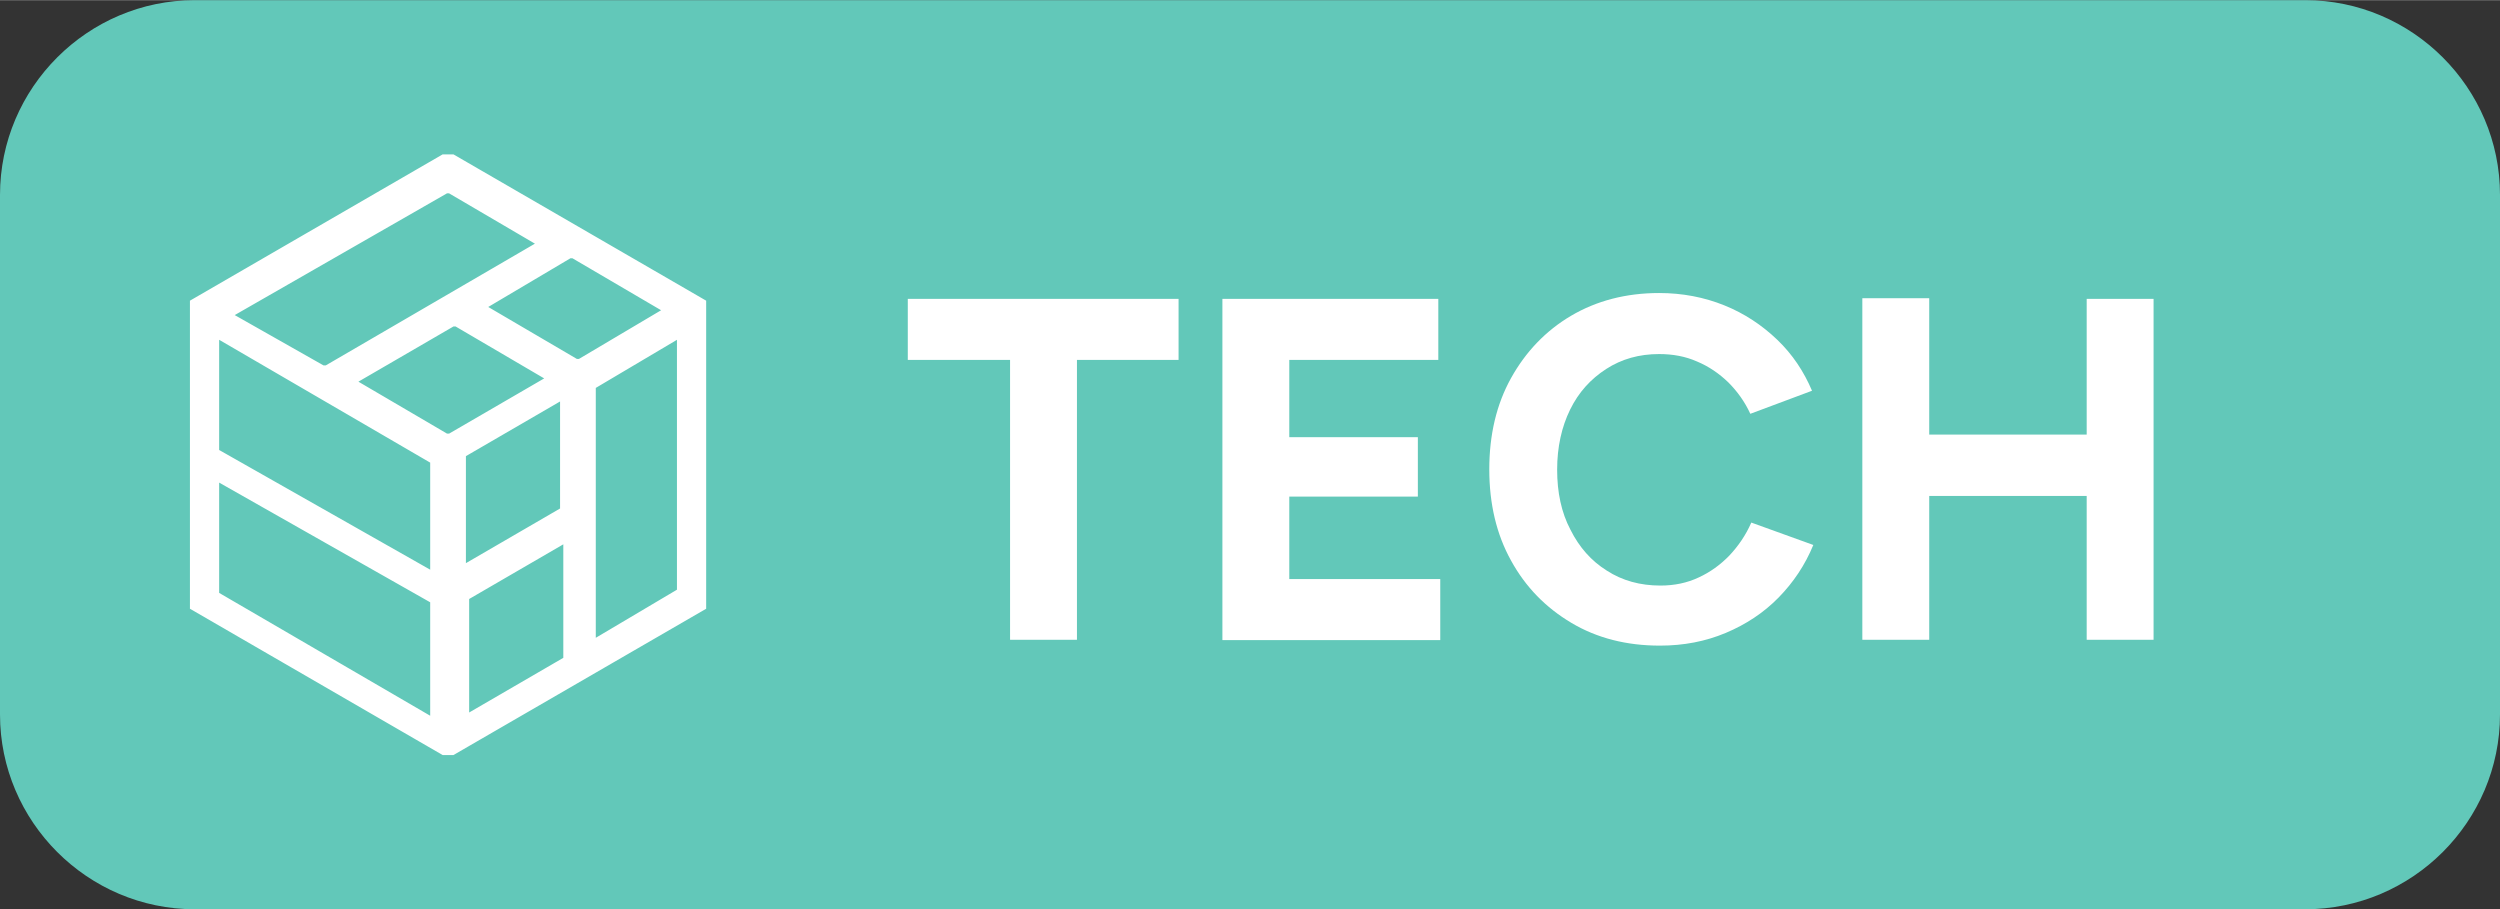 <?xml version="1.0" encoding="UTF-8"?>
<svg id="Layer_1" xmlns="http://www.w3.org/2000/svg" width="27.16mm" height="9.88mm" viewBox="0 0 77 28">
  <rect x="0" y="0" width="77" height="28" fill="#333333" stroke="none"/>
  <g id="Layer_1-2">
    <path d="M0,6C0,2.7,2.7,0,6,0h65c3.3,0,6,2.7,6,6v16c0,3.3-2.7,6-6,6H6c-3.3,0-6-2.7-6-6V6Z" fill="#62c8b9"/>
    <path d="M13.7,5l-7.6,4.4v9.2l7.6,4.4h.2l7.6-4.4v-9.2l-7.6-4.4h-.2ZM17.7,11.3l-2.9-1.7c-.1,0-.1-.2,0-.3l2.7-1.6h.2l2.9,1.7c.1,0,.1.2,0,.3l-2.7,1.6h-.2ZM6.8,10.2l6.7,3.9v3.5c0,.1-.1.2-.3.2l-6.7-3.8v-3.6c0-.1.1-.2.3-.2ZM14.2,18.3l3.1-1.8c.1,0,.3,0,.3.2v3.7l-3.1,1.8c-.1,0-.3,0-.3-.2v-3.5s0-.1,0-.2ZM17.5,15.8l-3.1,1.8c-.1,0-.3,0-.3-.2v-3.5l3.1-1.8c.1,0,.3,0,.3.2v3.3s0,.1,0,.2ZM13.7,13.6l-2.9-1.7c-.1,0-.1-.2,0-.3l3.1-1.8h.2l2.9,1.7c.1,0,.1.2,0,.3l-3.1,1.8h-.2ZM16.8,7.6l-6.7,3.9h-.2l-3-1.7v-.2l6.8-3.9h.2l2.9,1.7c.1,0,.1.2,0,.3v-.1ZM6.8,14.6l6.7,3.8v3.7c0,.1-.1.2-.3.2l-6.7-3.9v-3.6c0-.1.1-.2.3-.2ZM18.1,19.7v-7.9l2.7-1.6c.1,0,.3,0,.3.2v7.9l-2.7,1.6c-.1,0-.3,0-.3-.2Z" fill="#fff" stroke="#fff" stroke-width=".5"/>
  </g>
  <g>
    <polygon points="27.96 11.08 31.11 11.08 31.11 19.7 33.17 19.7 33.17 11.08 36.3 11.08 36.3 9.2 27.96 9.2 27.96 11.08" fill="#fff"/>
    <polygon points="39.71 15.29 43.67 15.29 43.67 13.46 39.71 13.46 39.71 11.08 44.3 11.08 44.3 9.2 37.65 9.2 37.65 19.7 37.65 19.71 44.36 19.71 44.36 17.83 39.71 17.83 39.71 15.29" fill="#fff"/>
    <path d="M53.27,17.1c-.28.29-.6.52-.95.68-.36.17-.75.25-1.18.25-.62,0-1.17-.15-1.65-.46-.48-.3-.85-.72-1.12-1.26-.28-.53-.41-1.15-.41-1.85s.14-1.32.4-1.85c.26-.53.63-.94,1.11-1.25.48-.31,1.02-.46,1.63-.46.42,0,.81.07,1.17.23.36.15.68.37.96.64.28.28.51.6.68.97l1.9-.71c-.25-.59-.6-1.12-1.07-1.57-.47-.45-1.01-.81-1.63-1.06s-1.29-.38-2.01-.38c-1.02,0-1.93.24-2.71.7-.78.46-1.4,1.11-1.85,1.92-.45.81-.67,1.75-.67,2.81s.22,2,.67,2.81c.45.82,1.07,1.45,1.86,1.92.79.47,1.7.7,2.72.7h.01c.73,0,1.4-.13,2.02-.39.62-.26,1.17-.62,1.63-1.09.46-.47.82-1.01,1.07-1.62l-1.91-.69c-.17.39-.4.72-.67,1.01Z" fill="#fff"/>
    <polygon points="64.27 9.2 64.27 13.38 59.42 13.38 59.42 9.18 57.36 9.18 57.36 19.7 59.42 19.7 59.42 15.27 64.27 15.27 64.27 19.7 66.33 19.7 66.33 9.2 64.27 9.2" fill="#fff"/>
  </g>
</svg>